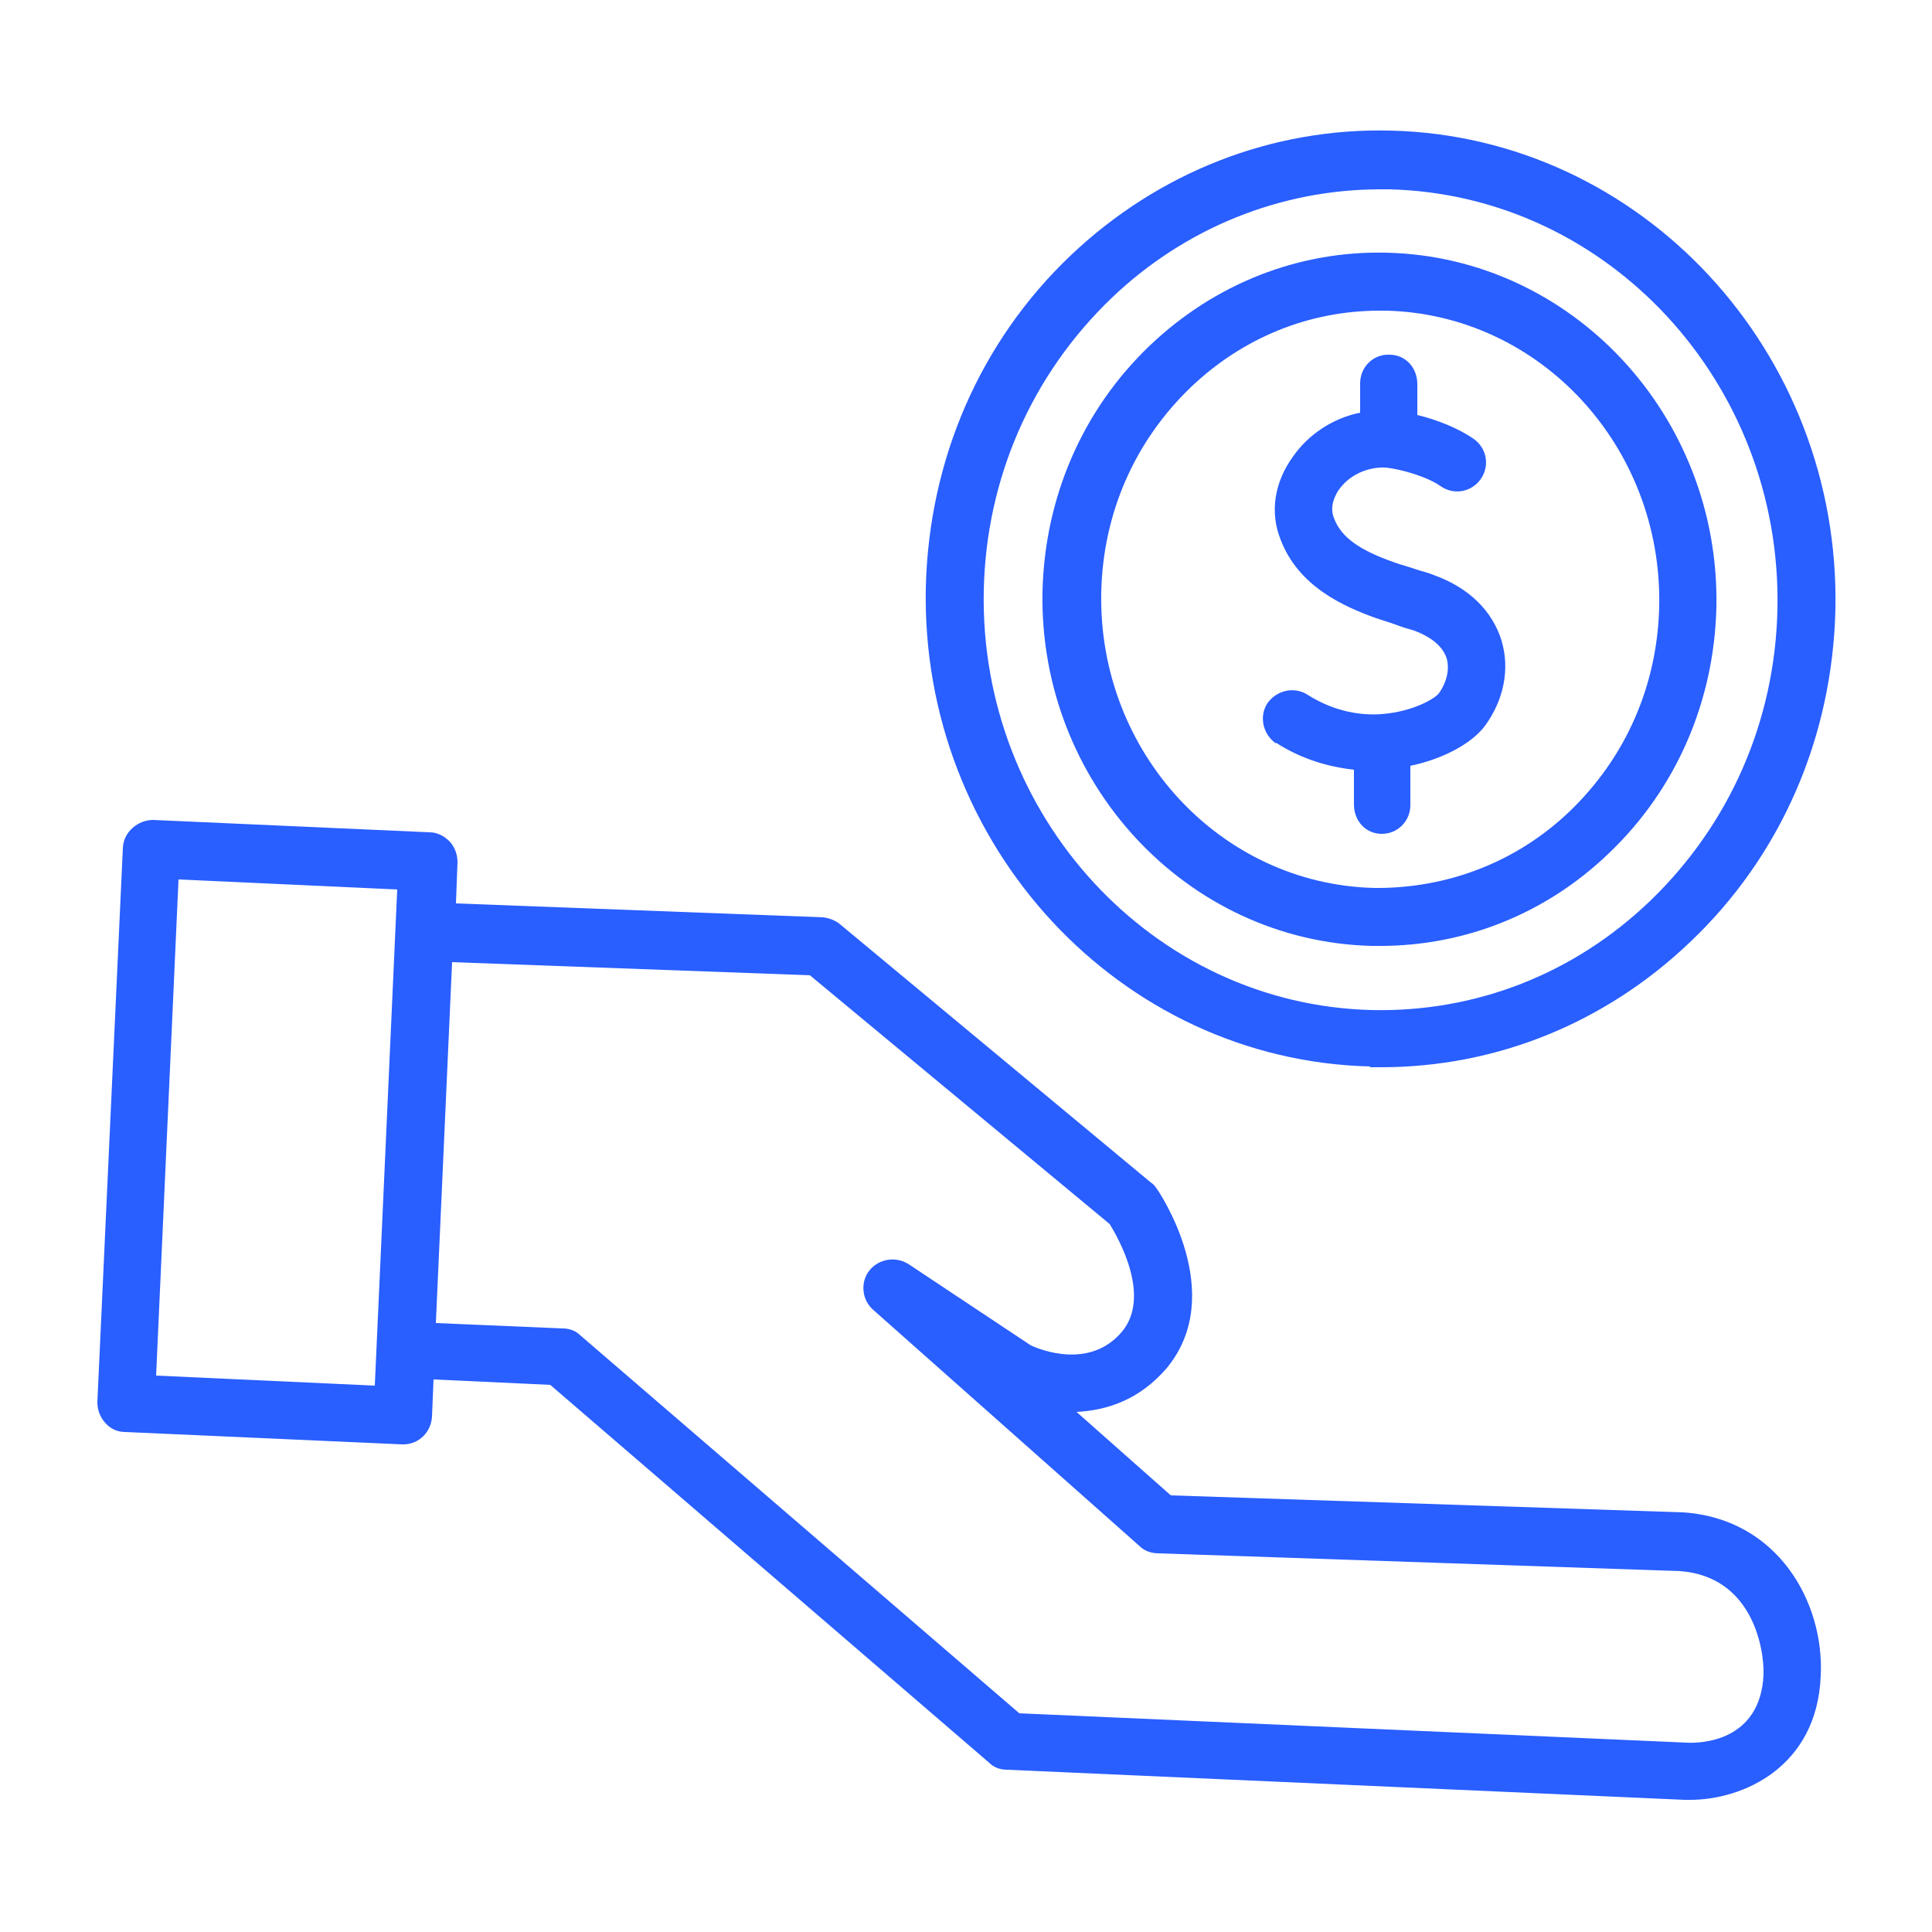 <?xml version="1.0" encoding="UTF-8"?>
<svg id="Capa_1" data-name="Capa 1" xmlns="http://www.w3.org/2000/svg" viewBox="0 0 25 25">
  <defs>
    <style>
      .cls-1 {
        fill: #295eff;
      }
    </style>
  </defs>
  <path class="cls-1" d="m21.78,19.57l-6.63-.22-1.22-1.08c.4-.02.82-.16,1.17-.57.79-.96-.1-2.28-.14-2.33-.02-.03-.04-.05-.07-.07l-4.02-3.34c-.06-.05-.14-.08-.22-.09l-4.75-.18.02-.53c0-.1-.03-.19-.1-.27-.07-.07-.16-.12-.26-.12l-3.58-.16c-.19,0-.38.15-.39.36l-.33,7.17c0,.1.03.19.1.27s.16.12.26.12l3.58.16h.02c.2,0,.36-.16.37-.36l.02-.48,1.51.07,5.68,4.89c.06.06.14.09.23.09l8.77.39h.07c.68,0,1.64-.42,1.69-1.6.05-.96-.56-2.04-1.78-2.12h0Zm-19.76-1.77l.29-6.42,2.83.13-.29,6.42-2.83-.13Zm19.81,4.75l-8.64-.38-5.68-4.89c-.06-.06-.14-.09-.23-.09l-1.64-.07.21-4.67,4.63.17,3.88,3.22c.11.18.54.93.16,1.39-.42.5-1.07.23-1.18.18l-1.58-1.05c-.17-.11-.39-.07-.51.08-.12.15-.1.38.05.51l3.45,3.06c.06.06.15.09.24.09l6.75.23c.93.07,1.09.99,1.08,1.34-.04.87-.82.89-.99.88h0Z"/>
  <path class="cls-1" d="m17.73,13.81h.14c1.49,0,2.9-.57,4-1.62,1.18-1.12,1.84-2.65,1.88-4.3.07-3.34-2.51-6.12-5.75-6.2-1.54-.04-3.01.54-4.14,1.61-1.18,1.12-1.84,2.65-1.88,4.3-.07,3.34,2.51,6.12,5.75,6.2h0Zm-3.35-9.95c.95-.91,2.19-1.41,3.48-1.41h.12c2.83.07,5.08,2.51,5.02,5.43-.03,1.45-.62,2.79-1.65,3.78-.98.94-2.25,1.44-3.6,1.41-2.83-.07-5.08-2.51-5.02-5.43.03-1.45.62-2.79,1.65-3.78h0Z"/>
  <path class="cls-1" d="m17.76,12.24h.1c1.1,0,2.15-.42,2.96-1.2.87-.83,1.36-1.96,1.39-3.18.05-2.47-1.86-4.53-4.26-4.59-1.14-.03-2.23.4-3.07,1.2-.87.83-1.36,1.96-1.39,3.18-.05,2.47,1.86,4.53,4.26,4.59h0Zm-2.35-7.23c.67-.64,1.53-.99,2.44-.99h.09c1.99.05,3.57,1.76,3.53,3.82-.02,1.02-.43,1.96-1.16,2.66-.69.66-1.59,1-2.53.99-1.99-.05-3.57-1.76-3.53-3.82.02-1.02.43-1.96,1.16-2.66h0Z"/>
  <path class="cls-1" d="m16.51,9.61c.31.2.65.31,1.01.35v.45c0,.21.15.38.36.38h0c.21,0,.37-.17.37-.37v-.51c.42-.09.78-.28.96-.51.25-.34.33-.74.22-1.11-.12-.39-.43-.69-.88-.85-.07-.03-.16-.05-.25-.08-.08-.03-.17-.05-.25-.08-.46-.16-.7-.33-.79-.58-.06-.15.02-.3.07-.37.13-.18.36-.29.6-.28.2.02.54.12.71.24.17.12.4.08.52-.09.12-.17.08-.4-.09-.52-.2-.14-.48-.25-.73-.31v-.4c0-.21-.15-.38-.36-.38-.21-.01-.38.16-.38.37v.38c-.35.07-.67.28-.87.57-.24.33-.3.72-.16,1.07.23.61.82.87,1.24,1.02.09.03.19.06.27.09.08.03.15.05.22.07.16.06.36.17.42.36.04.14,0,.31-.1.45-.05.07-.34.24-.74.27-.24.02-.6-.02-.96-.25-.17-.11-.4-.06-.52.11-.11.17-.06.4.11.52h0Z"/>
</svg>